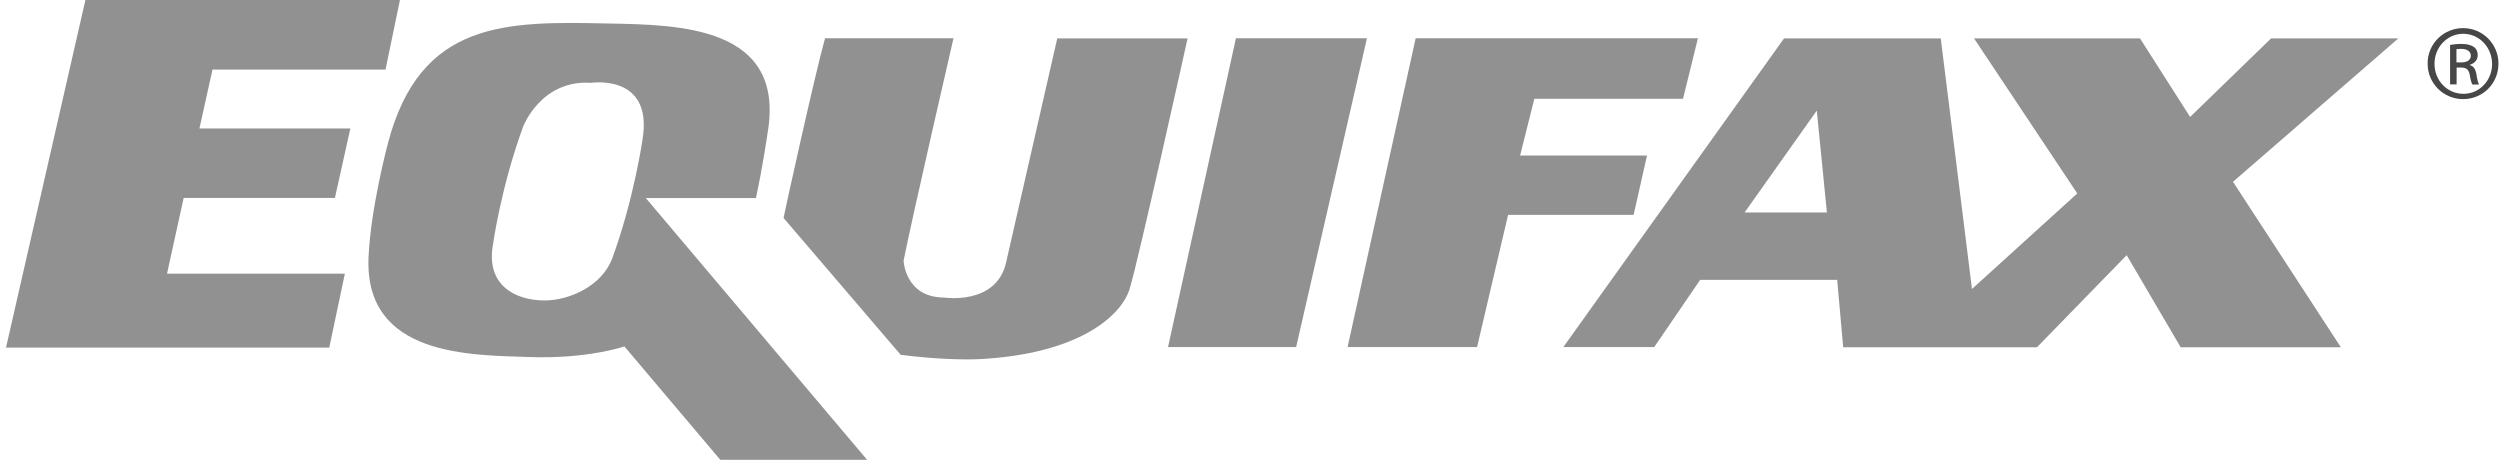 <?xml version="1.0" encoding="utf-8"?>
<!-- Generator: Adobe Illustrator 24.2.1, SVG Export Plug-In . SVG Version: 6.00 Build 0)  -->
<svg version="1.1" id="Layer_1" xmlns="http://www.w3.org/2000/svg" xmlns:xlink="http://www.w3.org/1999/xlink" x="0px" y="0px"
	 viewBox="0 0 1457.8 268" style="enable-background:new 0 0 1457.8 268;" xml:space="preserve">
<style type="text/css">
	.st0{fill:#474747;}
	.st1{fill:#919191;}
</style>
<g>
	<path class="st0" d="M1436.3,16.4c11.4,0,20.6,9.2,20.6,20.7c0,11.6-9.1,20.7-20.6,20.7c-11.4,0-20.7-9.1-20.7-20.7
		C1415.5,25.6,1424.8,16.4,1436.3,16.4L1436.3,16.4z M1436.3,19.7c-9.2,0-16.7,7.8-16.7,17.5c0,9.8,7.5,17.5,16.8,17.5
		c9.3,0.1,16.8-7.7,16.8-17.4C1453.1,27.5,1445.7,19.7,1436.3,19.7L1436.3,19.7z M1432.4,49.2h-3.7v-23c2-0.3,3.8-0.6,6.6-0.6
		c3.6,0,5.9,0.8,7.3,1.8c1.4,1,2.2,2.6,2.2,4.8c0,3-2.1,4.8-4.6,5.6v0.2c2,0.4,3.4,2.2,3.9,5.6c0.5,3.6,1.1,5,1.5,5.7h-3.9
		c-0.5-0.7-1.1-2.9-1.6-5.9c-0.6-2.9-2-4-5-4h-2.6V49.2z M1432.4,36.4h2.7c3.1,0,5.7-1.1,5.7-3.9c0-2-1.5-4-5.7-4
		c-1.2,0-2,0.1-2.7,0.2V36.4z"/>
</g>
<g>
	<g>
		<polygon class="st1" points="3.5,202.7 49.9,-0.4 233.3,-0.4 224.8,40.6 123.9,40.6 116.3,74.9 204.3,74.9 195.3,115.4 
			107.1,115.4 97.4,159.6 201.1,159.6 192,202.7 		"/>
	</g>
	<g>
		<path class="st1" d="M226.2,83.6c18.8-71.8,68.9-71.2,128.5-69.9c40.8,0.8,104,1.2,92.8,64.4c0,0-2.5,17.9-6.7,37.4h-64.2
			l129,152.6H420l-55.9-66.1c0,0-21.3,7.4-55.2,6.2c-33.8-1.2-96.5,0-94-58.2C216.2,120.8,226.2,83.6,226.2,83.6 M305.1,73.7
			c-13.1,35.8-17.6,68.7-17.6,68.7c-4.4,24.1,13.2,32.8,30.1,32.8c13.9,0,33.4-8.1,39.5-24.8c12.7-34.7,17.6-69.3,17.6-69.3
			c6.2-38.4-30.1-32.8-30.1-32.8C315.5,46.4,305.1,73.7,305.1,73.7"/>
	</g>
	<g>
		<path class="st1" d="M481.1,22.3H556c0,0-24,104-29.1,129.7c0,0,0.8,21.4,23.6,21.5c0,0,29.9,4.6,36-19.7l30-131.4h76
			c0,0-28.8,130-33.8,146.1c-5,16.1-30.1,37.8-87.1,40.9c-9.8,0.5-27,0-46.4-2.5l-68.3-79.8C456.8,126.9,475.1,43.7,481.1,22.3"/>
	</g>
	<g>
		<polygon class="st1" points="720.7,22.3 797.1,22.3 755.8,202.4 681.1,202.4 		"/>
	</g>
	<g>
		<polygon class="st1" points="861.3,202.4 785.8,202.4 825.5,22.3 990.1,22.3 981.4,57.6 894.7,57.6 886.4,90.7 960.4,90.7 
			952.6,125.3 879.4,125.3 		"/>
	</g>
	<g>
		<path class="st1" d="M964.6,202.4h-53l128.7-180h91.4l18.2,146.1l61.4-55.7l-60.2-90.4h96.8l29.2,45.8l47.2-45.8h74.2l-96.4,83.6
			l62.9,96.5h-93.4l-31.5-53.7l-52.3,53.7h-113l-3.5-39.3h-79.9L964.6,202.4z M1017.3,123.9h48l-5.9-59.4L1017.3,123.9z"/>
	</g>
</g>
</svg>
